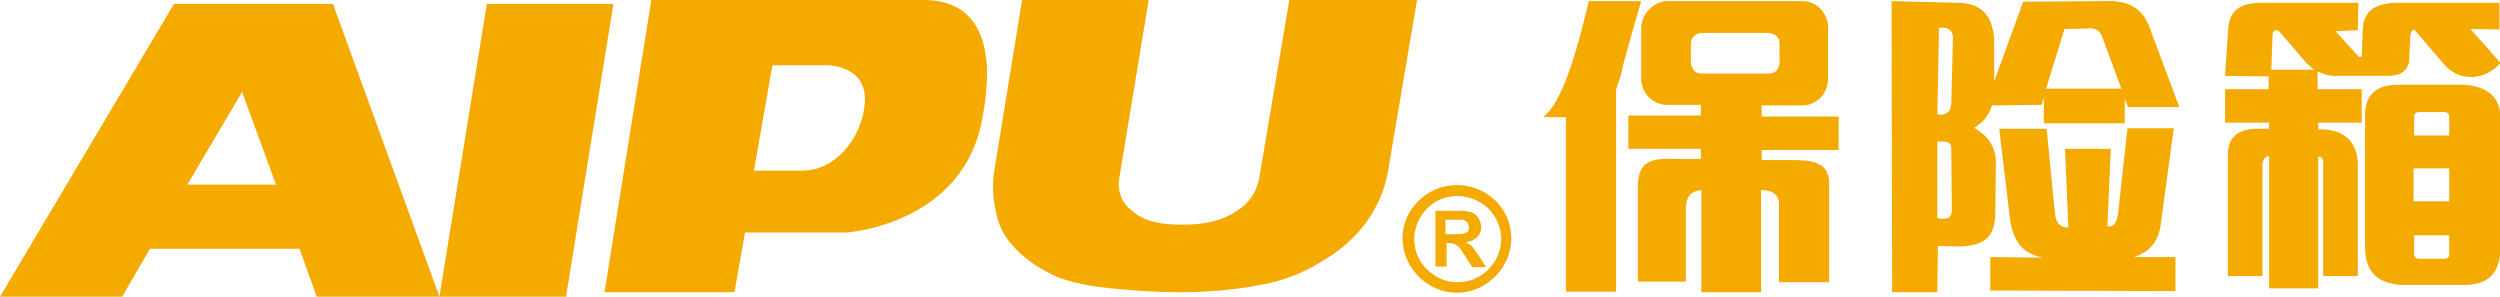 <?xml version="1.0" encoding="utf-8"?>
<!-- Generator: Adobe Illustrator 26.0.0, SVG Export Plug-In . SVG Version: 6.00 Build 0)  -->
<svg version="1.1" id="图层_1" xmlns="http://www.w3.org/2000/svg" xmlns:xlink="http://www.w3.org/1999/xlink" x="0px" y="0px"
	 viewBox="0 0 448.3 53.2" style="enable-background:new 0 0 448.3 53.2;" xml:space="preserve">
<style type="text/css">
	.st0{fill-rule:evenodd;clip-rule:evenodd;fill:#F5AA00;}
</style>
<path class="st0" d="M87.3,0.7H110l-8.5,52.5H78.8L87.3,0.7z M151.7,41.7c0,0,21.2-1.3,24.5-20.7c0.5-2.6,0.7-5,0.8-7.1V13
	c-0.2-11.8-7.4-13-11.4-13c-25.3,0-19.3,0-48.8,0l-8.4,52.4h23.3l1.9-10.7C148.5,41.7,140.8,41.7,151.7,41.7z M143.8,30.6h-8.6
	l3.3-18.9c11.6,0,2.4,0,9.9,0c0,0,7.7,0,6.6,7.5C154.3,24.8,149.9,30.6,143.8,30.6z M59.7,0.7l19.1,52.5h-22l-3.1-8.6H26.9l-5,8.6H0
	L31.2,0.7H59.7z M33.6,33.1h15.9l-6.1-16.6L33.6,33.1z M231.2,0h22.9l-5.2,30.7c-0.5,3-1.7,5.9-3.5,8.6c-1.8,2.6-4.3,5.1-7.6,7.1
	c-3.2,2.1-6.5,3.5-9.9,4.3c-4.5,1-9.9,1.7-16.2,1.7c-3.5,0-7.5-0.2-11.6-0.6c-4.2-0.4-7.6-1-10.4-2.1c-2.6-1.1-4.8-2.5-6.9-4.4
	c-2.1-2-3.3-3.9-3.9-6c-0.9-3.3-1-6.1-0.6-8.7l5-30.7h22.7l-5.2,31.5c-0.6,2.7,0.3,5,2.2,6.4c2,1.8,4.9,2.5,9,2.5
	c3.9,0,7.1-0.7,9.5-2.3c2.6-1.5,4-3.8,4.4-6.6L231.2,0z"/>
<path class="st0" d="M261.9,50.6c1.9-0.1,3.7-1,5-2.3c1.4-1.4,2.3-3.3,2.3-5.5c0-2-0.9-4-2.3-5.4c-3.1-2.9-8-3.1-11,0
	c-1.4,1.4-2.3,3.4-2.3,5.4c0,2.2,0.8,4.1,2.3,5.5c1.3,1.3,3,2.2,5,2.3C261.3,50.6,261.4,50.6,261.9,50.6 M268.2,36
	c1.7,1.7,2.8,4.1,2.8,6.7c0,2.7-1.1,5.1-2.9,6.9c-1.7,1.7-4.1,2.9-6.8,2.9c-2.7,0-5.1-1.1-6.9-2.9c-1.7-1.7-2.9-4.1-2.9-6.9
	c0-2.6,1.1-5,2.9-6.7C258.2,32.2,264.4,32.3,268.2,36z M262.7,41.8c0.2-0.1,0.4-0.2,0.5-0.3c0.2-0.2,0.2-0.5,0.2-0.8
	c0-0.4-0.1-0.6-0.3-0.8c-0.2-0.2-0.4-0.4-0.8-0.5c-0.5,0-1,0-1.5,0h-1.6V42h1.5C261.4,42,262.1,42,262.7,41.8z M262,37.8
	c0.9,0,1.5,0.2,1.9,0.3c0.5,0.2,0.9,0.5,1.2,1c0.3,0.5,0.5,1,0.5,1.6c0,0.8-0.2,1.3-0.7,1.8c-0.5,0.5-1.1,0.8-2,0.9
	c0.2,0.2,0.4,0.3,0.6,0.4c0.4,0.3,0.7,0.6,1,1.1c0.2,0.3,0.4,0.6,0.7,1l1.3,2h-2.5l-1.4-2.2c-0.5-0.7-0.9-1.6-1.7-1.9
	c-0.2-0.1-0.5-0.2-1-0.2h-0.5v4.2h-2v-10c1.3,0,2.6,0,3.9,0C261.4,37.8,261.7,37.8,262,37.8z"/>
<path class="st0" d="M305,5.9h12.2c1.3,0.2,2,0.9,1.9,2.2v3.1c-0.1,1.3-0.7,1.9-1.8,2H305c-1.1-0.1-1.7-0.8-1.8-2.1V7.8
	C303.3,6.7,303.9,6.1,305,5.9 M290.3,14.5c-0.2,0.6-0.4,1.2-0.5,1.6v36.2h-9V21c-1.4,0-2.8,0-4.1,0c2.6-1.8,5.3-8.3,8.2-20.8
	c3,0,7.9,0,9.4,0c-0.5,1.6-2,6.9-3.2,11.3C290.9,12.5,290.7,13.5,290.3,14.5z M299.1,0.2h24.1c2.5,0,4.6,2.1,4.6,4.7v9.3
	c0,2.6-2.1,4.7-4.6,4.7h-7.3v1h0.7h-0.7v1h13.8v6h-13.8v1.8h5.3c3.7,0,6.8,0.3,6.8,4.2v17.7h-9V36.8c0.1-1.7-1-2.7-3-2.7h-0.2v18.3
	h-10.7V34.1c-2.4,0.2-2.7,1.7-2.8,3.3v13.1h-8.6V33c0.2-4.1,2.5-4.7,6.8-4.5h4.5v-1.8h-13v-6h13v-1.9h-6.1c-2.5,0-4.6-2.1-4.6-4.7
	V4.8C294.5,2.3,296.6,0.2,299.1,0.2z"/>
<path class="st0" d="M415.2,12.6c-0.6-0.3-1.1-0.8-1.6-1.3l-5.1-5.9c-0.7-0.1-1,0.3-1,1.1l-0.2,6H415.2z M430.4,15.2
	c-4.8-0.1-6.4,2.3-6.3,5.8v23c0,4.4,1.7,6.7,6.5,7.1h11.1c4.4,0,6.8-1.9,6.7-7.4V20.8c-0.2-2.9-1.7-5.1-6.2-5.6H430.4z M432.8,24.3
	h6.4v-3.4c0-0.5-0.4-0.8-0.8-0.8h-4.7c-0.5,0-0.8,0.4-0.8,0.8V24.3z M432.8,30.2h6.4v5.9h-6.4V30.2z M432.8,42.2h6.4v3.4
	c0,0.5-0.4,0.8-0.8,0.8h-4.7c-0.5,0-0.8-0.4-0.8-0.8V42.2z M399,13.6l0.6-8.9c0.3-2.3,1.5-4.1,5.6-4.2h17.7l-0.1,4.9l-4,0.2l4.2,4.6
	l0.5,0l0.2-5.2c0.2-2.7,1.8-4.4,6-4.5l18.5,0v4.8l-5.2-0.1l5.4,6.1c-2.7,3-7,3.5-9.9,0.5l-5.6-6.5c-0.4,0.1-0.6,0.5-0.7,1.2
	l-0.2,4.7c-0.6,1.9-1.9,2.4-3.8,2.4h-10c-0.9-0.1-1.8-0.4-2.6-0.8V16h7.9v6h-7.8v1.2c4.2-0.1,6.7,1.7,7.1,5.7v20.6h-6.2V29.8
	c0.1-1.2-0.1-1.7-0.9-1.7v23.6h-8.8V28c-0.7,0-1.1,0.6-1.2,1.4v20.1h-6.2V27.3c0.2-2.3,1.3-4,4.8-4.2h2.6v-1.1H399V16l7.8,0l0-2.3
	L399,13.6z"/>
<path class="st0" d="M366.9,15.9l3.3-10.7l4.9-0.1c1,0.1,1.6,0.7,1.9,1.6l3.4,9.2H366.9z M367,23.1l-8.5,0l2,16.7
	c0.7,3.6,2.1,5.6,5.8,6.4l-9.4-0.1v6l33.2,0.1v-6.1h-7.4c2.3-0.8,4.1-2.2,4.7-5.4l2.4-17.7h-8.3l-1.7,15.4c-0.3,1.9-0.9,2.3-1.9,2.2
	l0.6-13.9h-8.2l0.6,14.1c-1.5,0-2.3-0.9-2.4-2.5L367,23.1z M339.2,0.2l0.1,52.2h8.1l0.1-8.3l4,0.1c4.3-0.2,6.3-1.6,6.3-6.2l0.1-9.1
	c-0.1-2.7-1.5-4.6-3.9-6c1.5-0.8,2.6-2.1,3.2-4l8.9-0.1l0.4-1.3l0,4.6H381v-4.4l0.6,1.5h9.2l-5.2-13.9c-1-3-2.9-4.9-6.8-5.1l-16,0.1
	l-5.2,14.3l0-7.6c-0.3-4-2.1-6.4-6.4-6.5L339.2,0.2z M347.7,5l-0.3,15.5c1.3,0.2,2.3-0.1,2.5-1.8l0.3-11.6
	C350.3,5.4,349.3,4.8,347.7,5z M347.4,25.4l0,13.7c1.5,0.3,2.7,0.2,2.6-1.6l-0.1-10.7C350,25.1,348.5,25.4,347.4,25.4z"/>
</svg>
